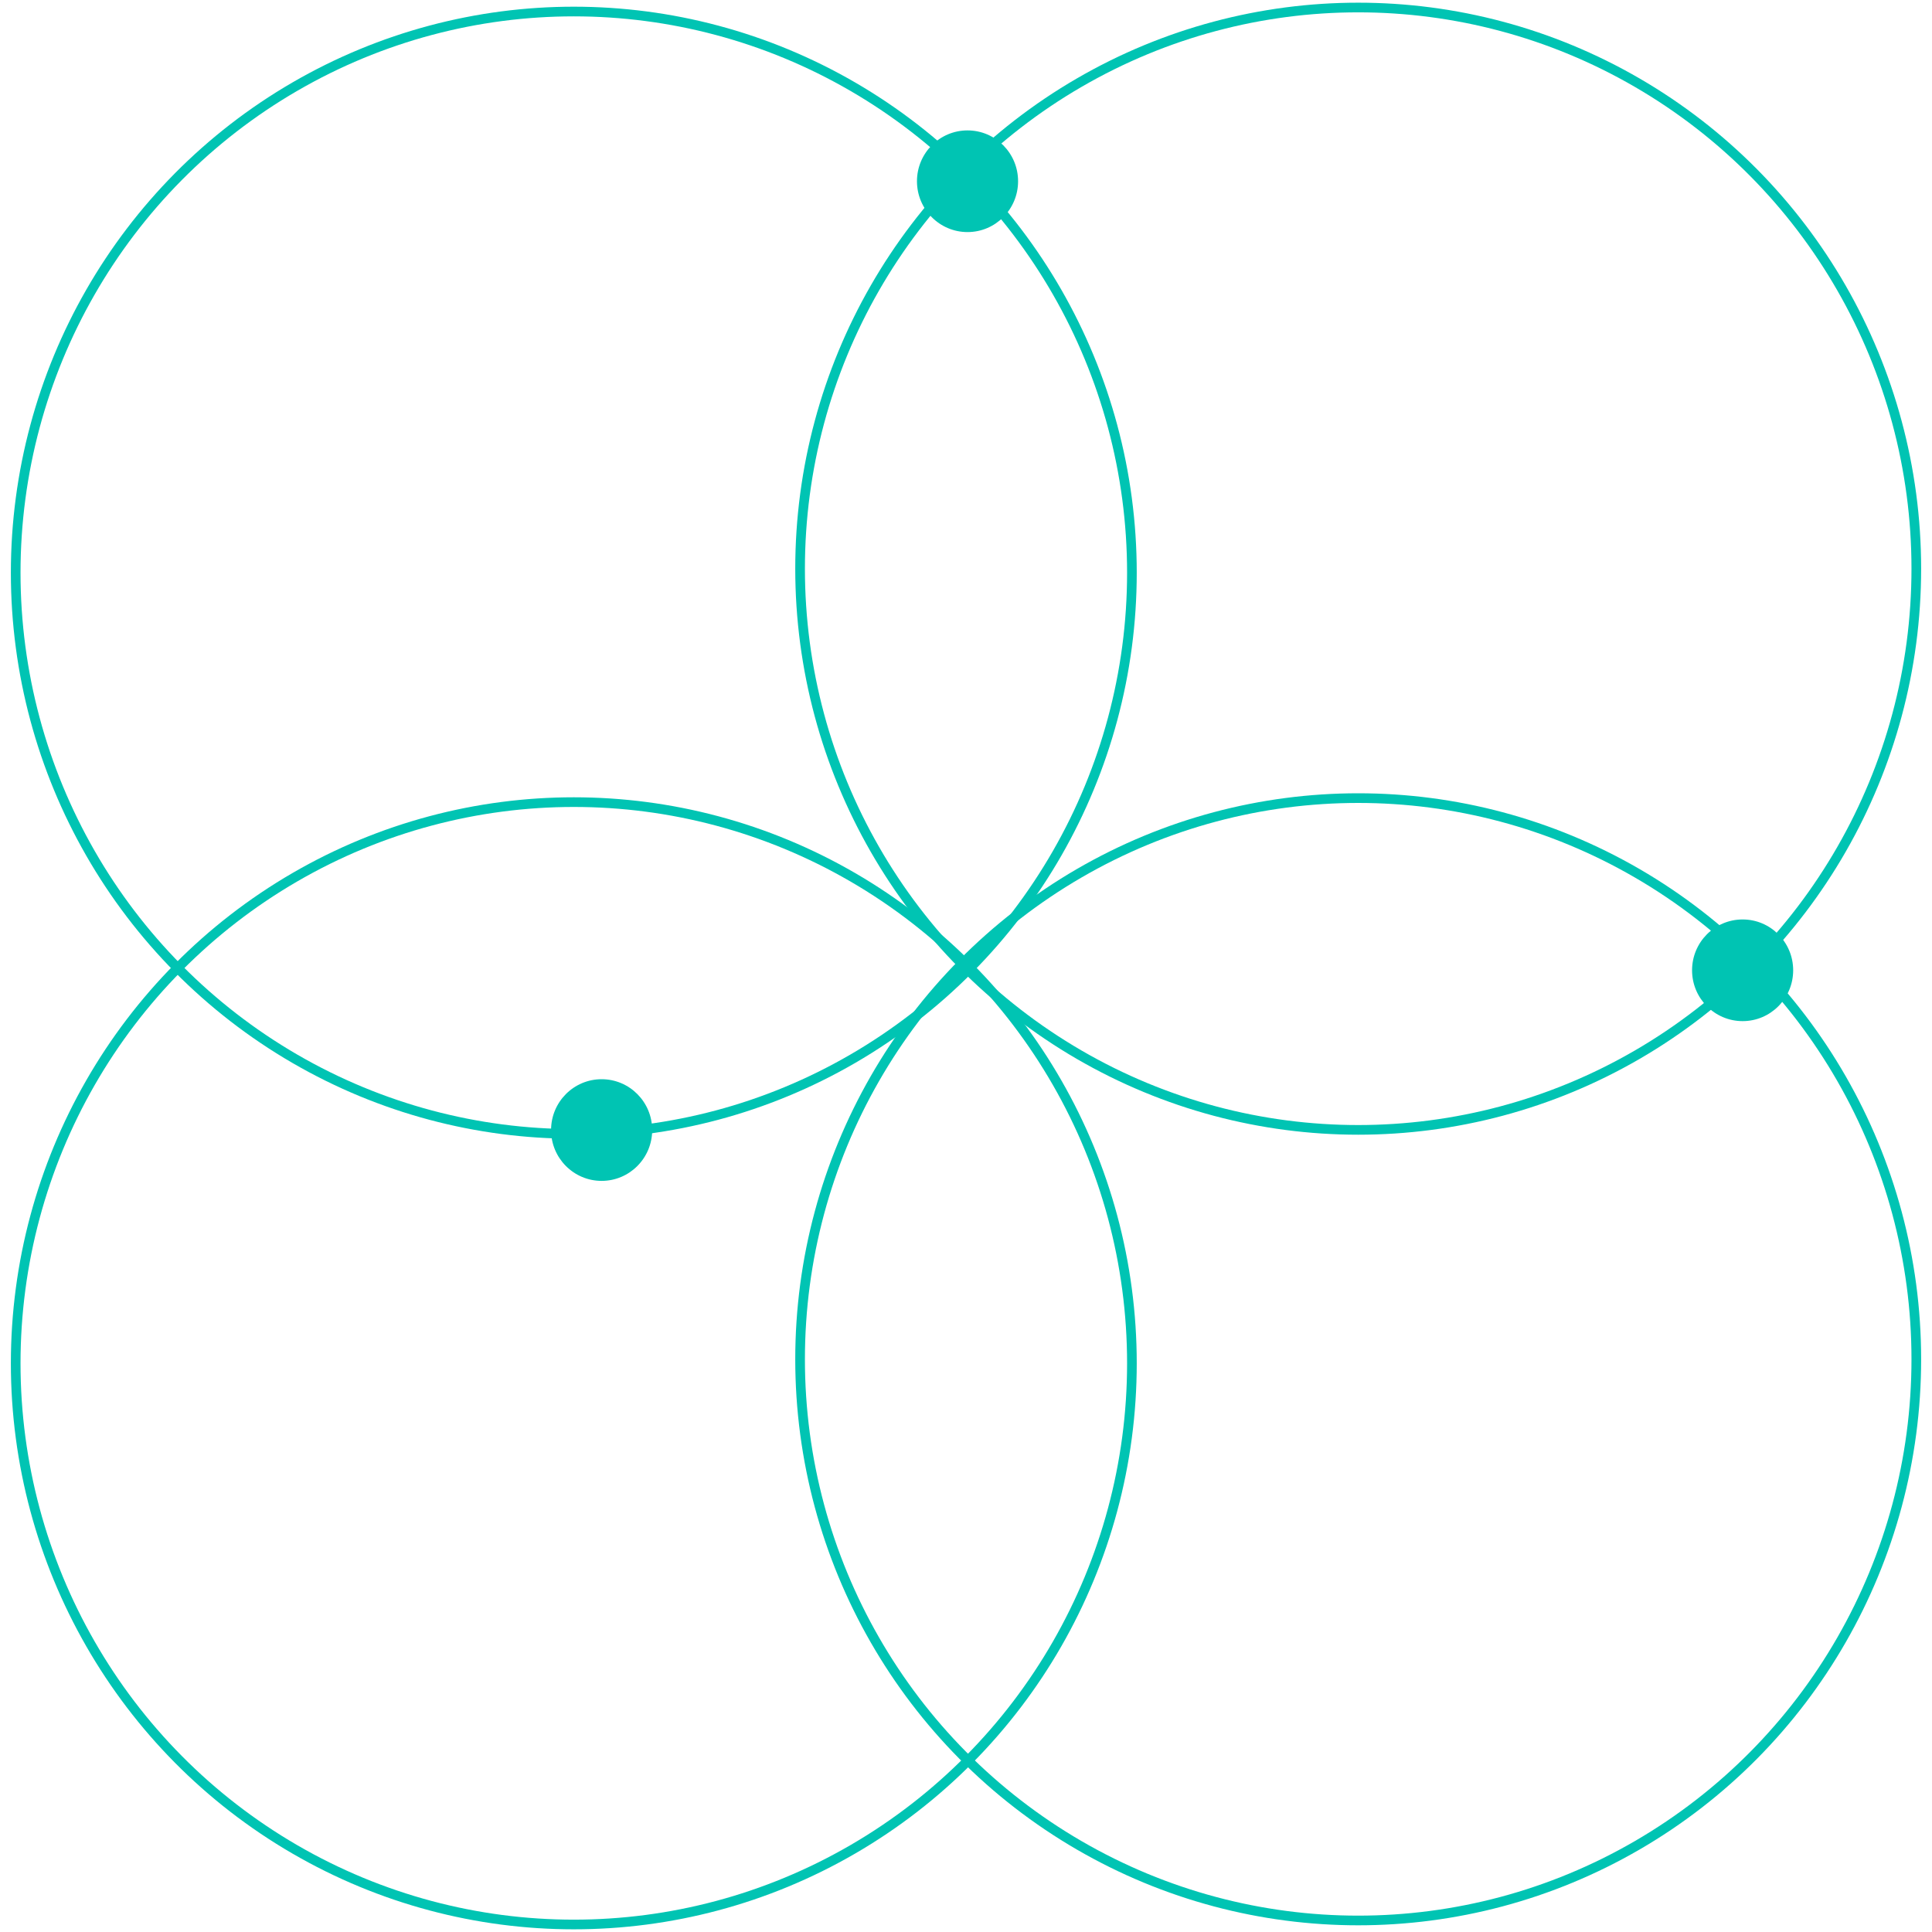 <?xml version="1.0" encoding="UTF-8"?>
<svg id="Layer_1" data-name="Layer 1" xmlns="http://www.w3.org/2000/svg" width="900" height="900" viewBox="0 0 900 900">
  <defs>
    <style>
      .cls-1 {
        fill: #00c4b3;
      }

      .cls-2 {
        fill: none;
        stroke: #00c4b3;
        stroke-linecap: round;
        stroke-width: 4.5px;
      }
    </style>
  </defs>
  <ellipse class="cls-2" cx="267.3" cy="266.79" rx="259.99" ry="261.42"/>
  <ellipse class="cls-2" cx="632.7" cy="264.92" rx="259.99" ry="261.42"/>
  <ellipse class="cls-2" cx="267.3" cy="635.08" rx="259.99" ry="261.42"/>
  <ellipse class="cls-2" cx="632.7" cy="633.21" rx="259.99" ry="261.42"/>
  <ellipse class="cls-1" cx="280.26" cy="526.42" rx="23.55" ry="23.68"/>
  <ellipse class="cls-1" cx="811.78" cy="452" rx="23.55" ry="23.68"/>
  <ellipse class="cls-1" cx="450.71" cy="84.43" rx="23.55" ry="23.68"/>
</svg>
